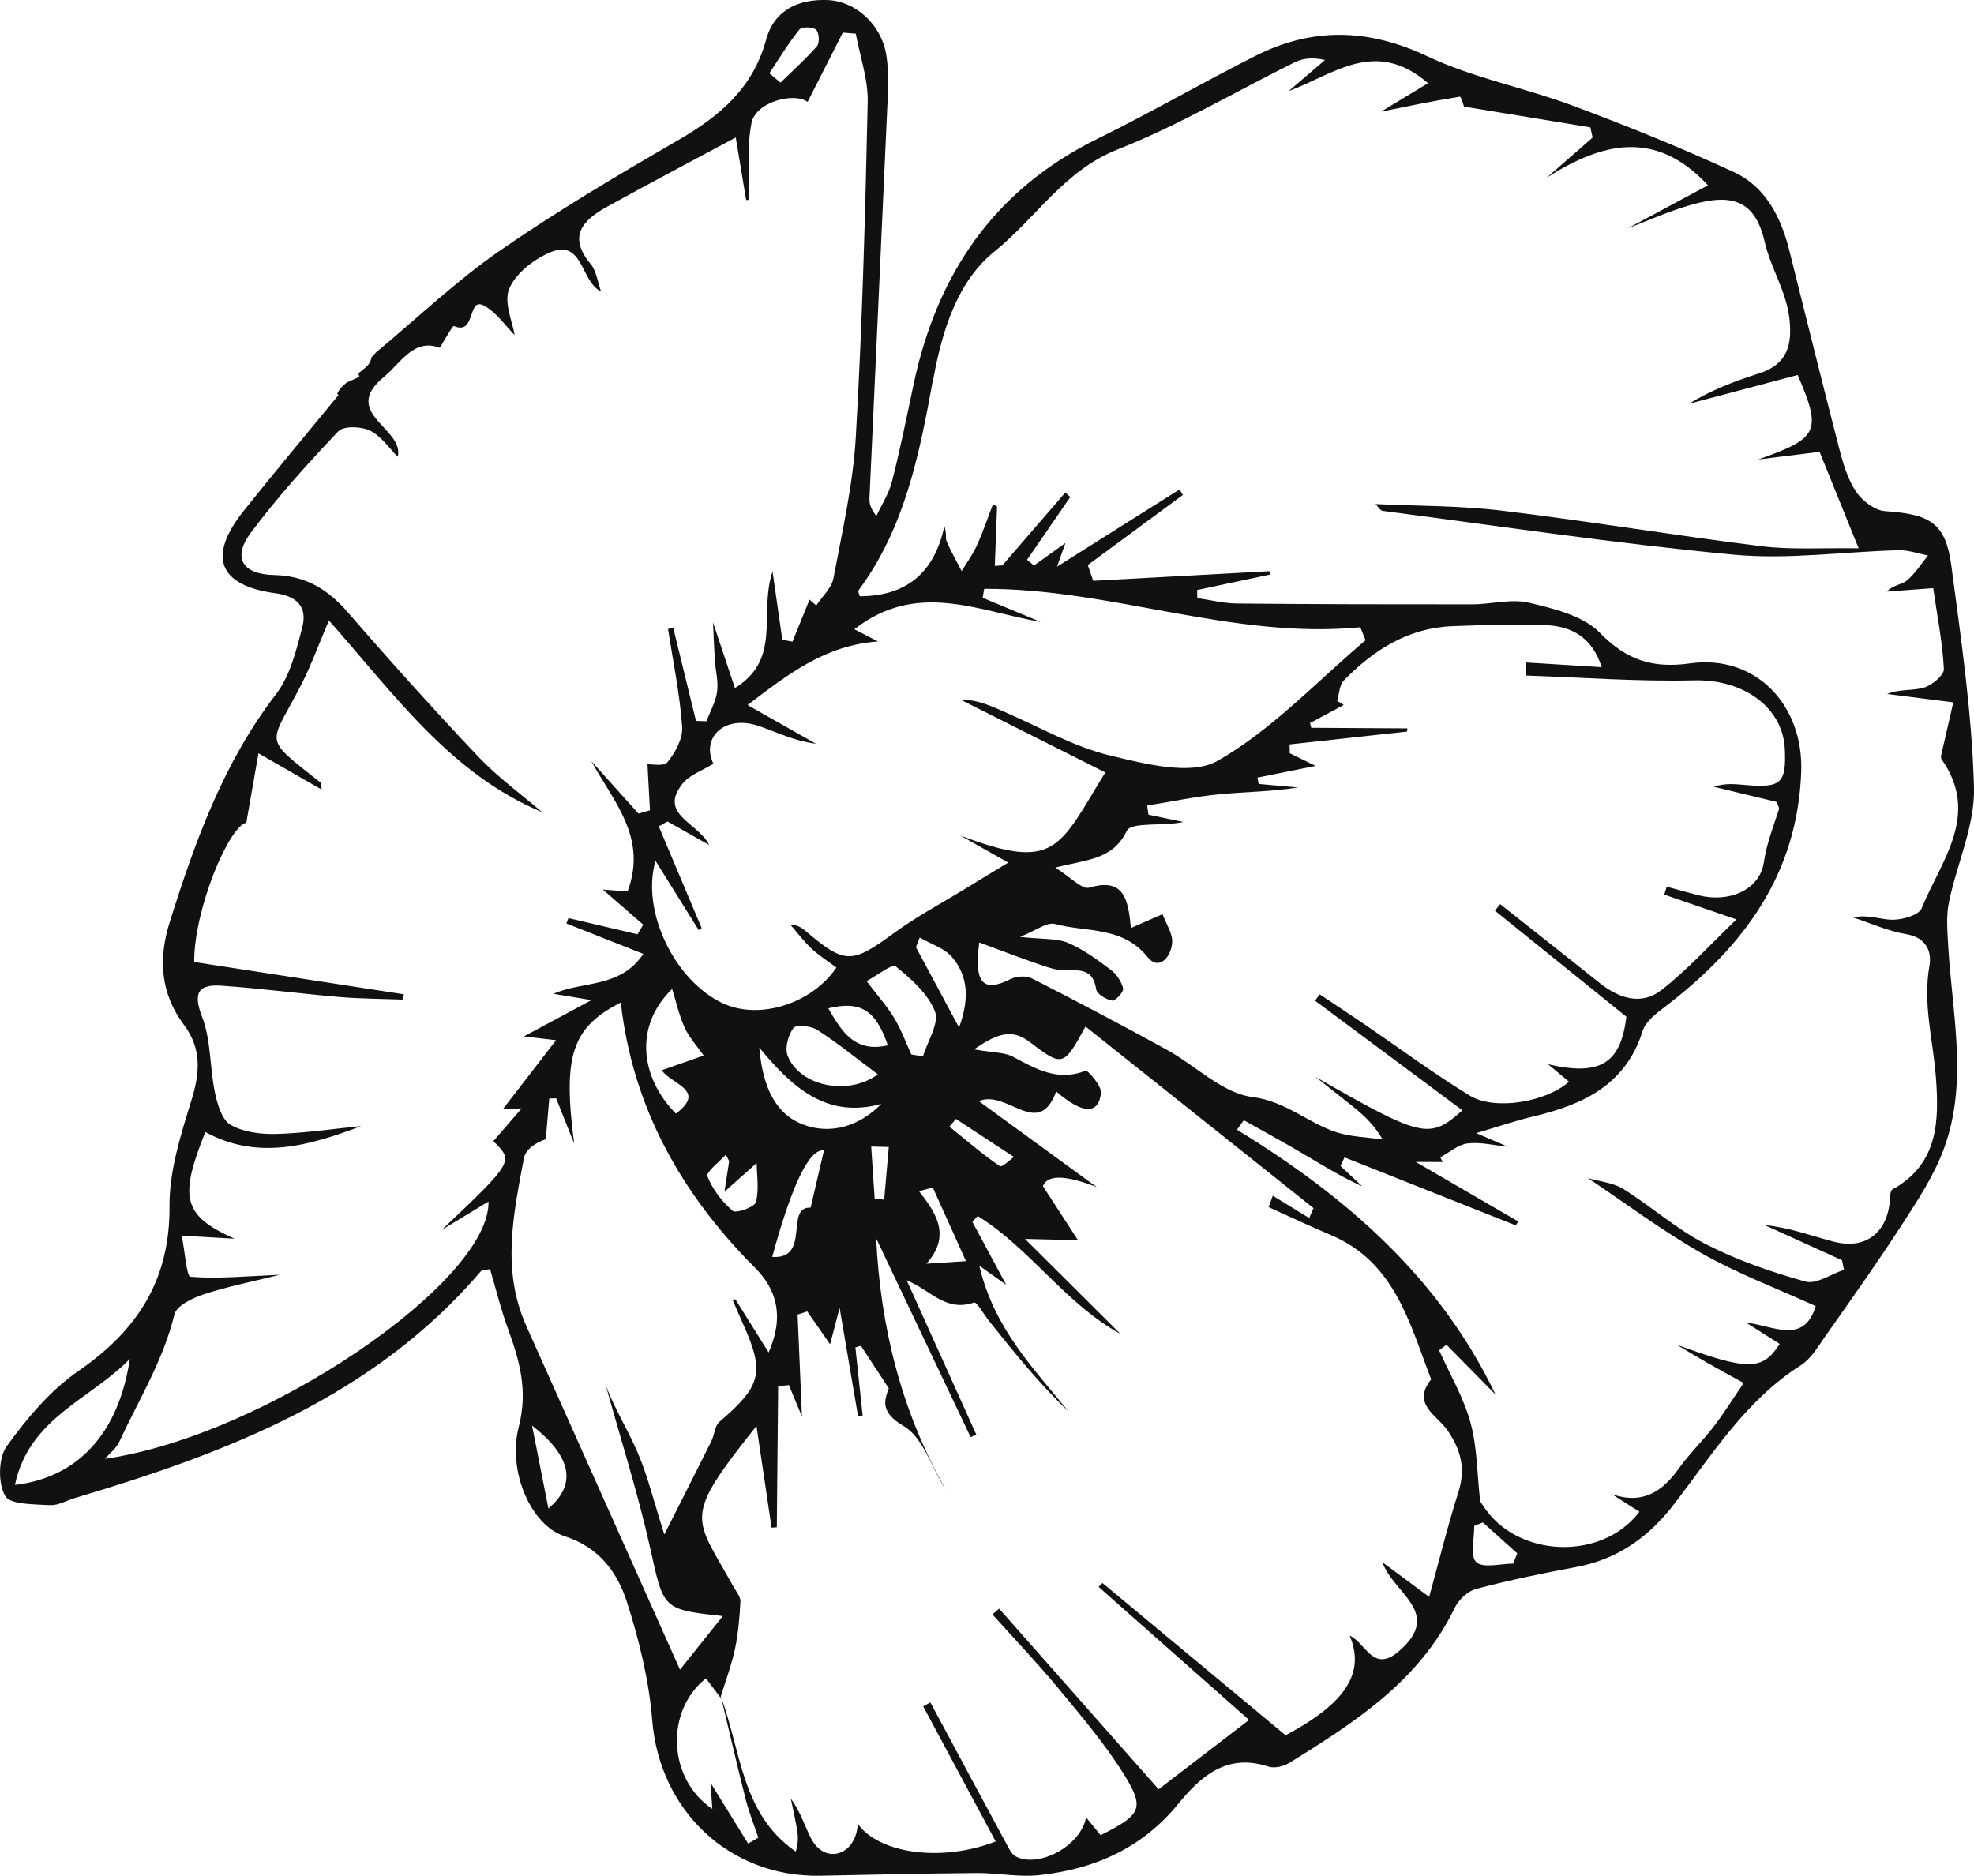<?xml version="1.0" encoding="UTF-8"?><svg id="a" xmlns="http://www.w3.org/2000/svg" viewBox="0 0 308.7 293.36"><path d="M7.86,235.38c1.24,.09,2.53-.71,3.81-1.09,23.84-7.09,46.76-15.82,63.56-35.51,.16-.18,.58-.14,1.41-.3,.91,3.08,1.68,6.27,2.8,9.33,1.81,4.99,3.15,9.65,1.69,15.31-1.81,7.07,1.96,15.45,7.12,17.11,5.48,1.76,8.32,5.68,9.83,10.42,1.9,5.96,3.42,12.19,3.92,18.4,1.14,14.12,12.08,24.57,26.31,24.3,8.13-.16,16.27-.36,24.4-.42,3.3-.03,6.66,.69,9.9,.32,8.54-.95,15.97-4.19,21.61-11.1,3.56-4.36,7.66-8.02,14.14-5.87,.96,.32,2.43-.05,3.34-.62,10.19-6.33,20.28-12.78,25.78-24.18,.61-1.27,2.04-2.64,3.35-2.98,5.13-1.36,10.34-2.45,15.57-3.41,6.58-1.22,11.43-4.67,15.5-9.98,5.93-7.73,11.16-16.16,19.71-21.59,1.6-1.01,2.69-2.91,3.83-4.53,4.1-5.84,8.24-11.66,12.11-17.65,2.43-3.75,4.95-7.6,6.47-11.76,3.82-10.47,1.22-21.23,.63-31.89-.12-2.2-.31-4.48,.13-6.6,1.24-6.01,4.07-11.98,3.92-17.89-.31-11.59-2.01-23.17-3.54-34.7-.89-6.69-3.26-8.08-10.36-8.56-1.58-.11-3.5-1.55-4.46-2.93-1.29-1.86-2.02-4.2-2.61-6.44-2.71-10.46-5.29-20.96-7.92-31.44-1.31-5.21-3.72-9.94-8.69-12.23-8.26-3.81-16.73-7.23-25.26-10.41-7.47-2.78-15.48-4.3-22.63-7.68-9.22-4.36-17.94-4.57-26.84-.1-8.33,4.19-16.42,8.9-24.79,13.01-16.18,7.97-25.11,21.2-28.75,38.47-1.06,5.05-2.09,10.11-3.36,15.11-.48,1.88-1.61,3.6-2.44,5.4-.96-1.2-1.11-2.01-1.08-2.82,.91-20.12,1.86-40.23,2.75-60.35,.13-2.98,.35-6.03-.12-8.94C137.83,3.82,133.78,.19,129.46,.01c-4.61-.19-8.39,1.56-9.66,6.22-2.05,7.55-7.25,11.93-13.69,15.66-9.5,5.5-18.97,11.1-27.98,17.34-6.66,4.61-12.6,10.27-19.33,15.89-.22,.26-.47,.5-.7,.76-.09,.52-.33,1.02-.71,1.38-.43,.41-.9,.78-1.37,1.14,.06,.17,.12,.35,.19,.52-.63,.29-1.26,.57-1.88,.86l-.03-.04c-.38,.32-.75,.65-1.08,1.02-.18,.25-.34,.51-.49,.79,.06,.08,.13,.16,.19,.25-5.17,6.3-10.08,12.15-14.84,18.13-5.65,7.1-3.94,11.64,4.99,12.85,3.5,.47,4.99,2.24,4.21,5.28-.94,3.65-1.92,7.66-4.14,10.54-8.21,10.68-12.63,22.98-16.59,35.57-1.81,5.75-1.49,11.16,2.23,16.13,2.78,3.71,2.49,7.5,1.15,11.8-1.66,5.36-3.46,11-3.42,16.51,.08,11.56-4.99,19.41-14.22,25.78-4.4,3.03-8.08,7.41-11.24,11.79-1.32,1.83-1.38,5.8-.24,7.77,.81,1.4,4.57,1.28,7.04,1.45v-.02Zm74.41-28.11c-3.87-8.66-1.97-17.43-.34-26.14,.25-1.35,1.83-2.45,3.42-2.96,.18-2.12,.37-4.25,.55-6.37,.36-.01,.71-.02,1.07-.03l2.82,7.08c-1.79-13.72-.4-18.14,7.29-22.07,1.86,16.43,9.45,29.91,21,41.49,3.31,3.32,4.64,7.53,2.12,13.24-2-3.21-3.61-5.78-5.21-8.34l-.39,.2c.52,1.2,1.03,2.41,1.57,3.6,3.46,7.67,2.91,9.75-3.65,15.38-.75,.64-.79,2.05-1.28,3.05-2.19,4.41-4.43,8.79-7.35,14.58-1.67-5.26-2.59-9.1-4.12-12.69-1.55-3.65-3.69-7.05-5.02-10.59,2.33,8.43,5.01,16.79,6.91,25.32,2.14,9.62,1.83,9.68,11.38,10.72-2.52,3.14-4.76,5.94-6.7,8.38-8.11-18.15-16.09-35.99-24.07-53.83v-.02Zm24.54-84.78c1.08-1.33,3.01-1.97,4.76-3.05-1.99-4.05,1.74-7.83,7.29-5.84,2.81,1,5.51,2.3,8.73,2.71-3.24-1.84-6.49-3.67-10.68-6.05,6.41-4.88,12.13-9.34,20.4-9.94-1.41-.73-2.46-1.27-3.7-1.91,9.76-7.62,19.31-2.86,29.12-1.15-3.02-1.26-6.04-2.52-9.06-3.77l.24-1.4c19.81-.08,38.82,7.95,58.82,6.01l.82,2.03c-7.62,6.44-14.61,13.99-23.13,18.85-4.17,2.37-11.37,.48-16.87-.84-5.57-1.34-10.75-4.32-16.08-6.64-2.27-.99-4.49-2.1-7.28-2.09,7.56,3.8,15.12,7.6,22.66,11.39-7.26,11.8-7.69,15.56-22.69,9.86,2.23,1.26,4.46,2.52,7.51,4.24-2.51,1.52-4.53,2.74-6.54,3.98-3.83,2.35-7.83,4.47-11.44,7.12-6.46,4.73-7.58,4.83-13.68-.38-.62-.53-1.3-.98-2.43-1.04,1.1,1.27,2.11,2.63,3.33,3.77,1.19,1.11,2.59,1.99,3.89,2.97-3.87,5.68-12.02,8.22-17.69,5.62-7.52-3.45-12.91-14.37-10.6-22.31,2.37,3.8,4.57,7.32,6.76,10.83l.46-.31c-2.24-5.31-4.47-10.61-6.71-15.92,.45-.25,.91-.5,1.36-.76,1.98,1.12,3.96,2.23,6.51,3.67-1.68-3.52-8.08-4.74-4.09-9.66h.01Zm158.15-16.09c7.56-.19,13.87,4.12,14.16,10.79,.23,5.26-.6,6.05-6.01,5.59-1.64-.14-3.27-.36-5.11,.26,3.32,.8,6.64,1.6,9.83,2.37,.18,.54,.45,.9,.37,1.15-.88,2.73-1.91,5.29-2.36,8.28-.66,4.45-5.61,6.37-10.22,5.17-1.66-.43-3.31-.89-4.97-1.34l-.39,1.24c3.46,1.19,6.92,2.38,11.29,3.88-3.99,3.82-7.58,7.81-11.75,11.06-3.12,2.43-6.63,1.29-9.64-1.12-5.17-4.13-10.37-8.22-15.56-12.33-.27,.34-.55,.68-.82,1.02,6.81,5.49,13.61,10.98,20.56,16.59-.87,7.19-3.97,9.36-12.25,7.43,1.49,1.24,2.38,1.98,3.27,2.73-3.55,3.16-11.56,4.59-15.54,2.16-5.64-3.45-10.97-7.41-16.44-11.14-2.32-1.58-4.66-3.12-7-4.68-.24,.33-.49,.66-.73,.99,7.69,5.72,15.38,11.44,23.05,17.15-5.17,4.6-6.27,4.32-22.94-5.21,1.77,1.4,3.54,2.8,5.31,4.21,1.81,1.44,3.6,2.9,5.15,5.55-2.4-.35-4.89-.38-7.17-1.11-4.51-1.45-7.91-4.85-13.22-5.53-4.69-.6-8.86-4.92-13.38-7.4-6.95-3.82-13.97-7.52-21.04-11.13-.89-.45-2.41-.39-3.33,.07-4.53,2.28-5.74,.48-4.94-5.71,3.55,1.31,6.42,2.42,9.34,3.42,1.35,.46,2.8,.98,4.19,.94,2.36-.07,4.29-.13,4.75,2.96,.11,.75,1.55,1.61,2.5,1.78,.49,.09,1.84-1.38,1.72-1.9-.25-1.07-1.02-2.24-1.92-2.91-2.11-1.58-4.29-3.21-6.69-4.22-1.75-.74-3.89-.54-7.52-.94,2.46-.96,4.2-2.36,5.47-2.02,4.91,1.34,10.54,.29,14.49,5.18,1.82,2.26,3.71-.11,3.84-2.29,.09-1.42-.96-2.92-1.51-4.42-1.89,.83-3.21,1.41-4.94,2.16-.44-4.4-1.01-7.95-6.53-6.31-1.1,.33-2.88-1.63-5.3-3.13,4.87-1.28,8.98-1.17,11.2-5.78,.67-1.39,5.73-.67,8.84-1.36-1.82-.38-3.65-.76-5.47-1.14-.07-.48-.13-.95-.2-1.43,3.76-.6,7.49-1.4,11.27-1.76,4.08-.4,8.2-.4,12.31-1.07-2.05-.18-4.1-.37-6.15-.55l-.18-.99c2.7-.54,5.4-1.09,9.09-1.83-1.87-.92-2.96-1.45-4.04-1.98l-.03-1.38c6.12-.67,12.24-1.34,18.37-2.01l.05-.5-15.03-.09c-.07-.25-.13-.5-.2-.74l5.28-2.83c-.34-.21-.69-.43-1.03-.64,.33-1.08,.34-2.48,1.04-3.19,4.66-4.77,10.08-8.22,16.98-8.49,4.82-.19,9.65-.29,14.47-.16,4.12,.12,7.36,1.85,8.88,6.57-4.1-.25-7.95-.49-11.8-.73l-.08,2.04c8.78,.29,17.58,.97,26.35,.75h.01Zm-114.98,54.3l-6.74-12.56c.2-.51,.4-1.01,.59-1.52,1.73,1.01,3.89,1.67,5.1,3.11,2.67,3.18,2.53,6.91,1.05,10.96h0Zm-5.64,4.49c-.61-.09-1.22-.18-1.82-.27-.87-1.9-1.59-3.89-2.66-5.67-1.09-1.81-2.52-3.41-4.34-5.81,1.63-.88,4.02-2.75,4.53-2.33,2.42,1.98,5.09,4.3,6.16,7.08,.7,1.82-1.16,4.64-1.87,7.01h0Zm14.22,15.74c-.34,.24-1.85,1.68-2.2,1.44-2.75-1.87-5.28-4.07-7.88-6.17,.33-.4,.67-.81,1-1.21,2.88,1.88,5.75,3.77,9.08,5.94Zm-22.32-1.62c.92,.02,1.84,.05,2.75,.07-.24,2.75-.48,5.5-.72,8.24l-1.49-.19-.54-8.13h0Zm-10.59-3.42c-4.38-1.63-6.38-5.89-6.91-12.05,5.43,6.6,10.76,11.07,19.08,8.81-3.64,3.68-8.1,4.76-12.17,3.24Zm18.08,10.4c.71-.19,1.43-.39,2.14-.58,1.61,3.57,3.21,7.14,5.19,11.52-2.76,.18-4.47,.29-6.19,.4,3.89-4.36,1.57-7.85-1.14-11.33h0Zm-20.55-21.16c-.48-1.21,.08-3.25,.9-4.37,.4-.55,2.77-.31,3.75,.32,3.15,2.03,6.07,4.42,9.45,6.94-4.67,3.44-12.22,1.85-14.1-2.89h0Zm6.35-7.44c5.07-1.22,7.44,.31,9.31,5.79-5,1.15-7.09-1.87-9.31-5.79Zm-.68,22.23c-.64,2.77-1.29,5.57-2.08,8.94-4.11-.18,.09,8.11-6.01,7.71,3.11-11.4,5.81-16.95,8.09-16.65Zm-10.52,1.96c.02,1.9,.4,4.13-.12,6.12-.2,.78-3.11,1.81-3.62,1.37-1.68-1.44-3.16-3.37-3.96-5.41-.26-.65,1.85-2.23,2.88-3.38,.17,.34,.35,.67,.52,1.01-.25,1.6-.49,3.19-.74,4.79,1.48-1.32,2.97-2.64,5.04-4.49h0Zm-8.28-16.8c-1.79,.63-4.02,1.41-6.56,2.3,1.51,2.22,7.09,3.11,2.21,6.78-5.6-5.65-6.55-13.73-.59-19.49,.63,2.02,1.09,4.13,1.96,6.05,.68,1.5,1.86,2.76,2.98,4.37h0Zm-24.29,70.83c-.91-4.6-1.62-8.24-2.56-12.97,6.08,4.73,7.12,9.14,2.56,12.97Zm32.83,51.49l-1.6,.92c-1.99-3.22-3.98-6.45-5.88-9.52,.08,1.09,.17,2.47,.29,4.1-6.96-4.66-7.45-15.3-1-20.42l2.28,3.03c.02-.06,.04-.13,.06-.19,1.28,5.36,2.52,10.73,3.87,16.07,.52,2.04,1.31,4.01,1.98,6.01h0Zm104.94-37.64c-2.97-2.2-4.9-3.63-7.34-5.43,1.72,4.89,9.49,7.88,2.64,13.85-4.12,3.59-5.19-1.22-7.77-2.39,2.5,5.89-.72,10.66-10.02,15.59-9.63-8.01-19.13-15.91-28.63-23.81-.2,.2-.4,.4-.6,.61,7.98,7.06,15.96,14.12,23.52,20.8-4.92,3.77-9.65,7.4-14.14,10.84-8.34-9.44-16.64-18.84-24.94-28.24l-1.05,.9c3.45,3.85,7.03,7.59,10.32,11.57,3.59,4.34,7.27,8.67,10.24,13.43,3.32,5.34,2.71,6.34-3.64,9.53-.69-.85-1.44-1.76-2.27-2.78-.85,4.43-7.31,7.95-10.97,6.12-.51-.25-.9-.88-1.19-1.42-4.08-7.55-8.14-15.12-12.2-22.69-.37,.21-.74,.41-1.12,.62l11.34,21.13c-8.61,3.33-18.34,1.83-21.57-2.77-.24,4.98-5.18,6.5-7.33,2.24-1.02-2.03-1.69-4.24-3.14-6.17,.3,1.43,.62,2.86,.88,4.29,.23,1.23,.4,2.48-.11,3.98-8.53-5.85-8.55-15.84-11.72-24.25,.76-2.47,1.67-4.88,2.21-7.38,.52-2.44,.73-4.96,.86-7.46,.04-.73-.63-1.51-1.04-2.24-6.22-11.26-8.14-10.51,3.55-25.22,.85,5.71,1.61,10.81,2.36,15.9,.27-.02,.55-.04,.82-.06,.07-7.36,.14-14.71,.21-22.07,.56-.05,1.12-.11,1.68-.16,.62,1.5,1.25,3.01,2.04,4.92-.24-5.58-.46-10.77-.68-15.96,.5-.16,1-.32,1.51-.48,1.13,1.62,2.25,3.24,3.57,5.13,.37-1.42,.73-2.81,1.49-5.69,1.13,6.63,2,11.78,2.88,16.93l.72-.09c-.38-3.55-.75-7.11-1.13-10.66l.86-.25c1.32,2.02,2.65,4.04,4.36,6.66-.69,1.84-1.41,3.72,2.36,5.92,3.02,1.76,4.31,6.49,6.52,9.85-6.89-12.15-10.18-25.3-10.86-39.25,4.93,10.37,9.85,20.74,14.78,31.11l.88-.41c-3.63-8.04-7.25-16.09-10.88-24.13,3.75,1.55,6.09,5.01,10.54,3.48,.41-.14,1.55,1.9,2.36,2.91,3.9,4.88,7.8,9.75,12.38,14.11-5.43-6.75-11.62-12.93-13.92-22.77,1.71,1.21,2.67,1.9,4.2,2.98l-5.28-9.83,.82-.93c8.24,5.1,13.7,13.71,22.33,18.44-4.66-4.63-9.31-9.26-14.93-14.86,3.51,.09,5.9,.15,8.29,.21-1.58-2.44-3.36-5.18-5.49-8.47,.73-1.8,3.54-1.75,8.42,.16-5.95-4.34-11.91-8.68-18.44-13.44,4.49-1.87,9.31,6.06,12.1-1.51,4.13,3.55,6.59,3.67,7.01,.27,.14-1.11-2.07-3.64-2.42-3.51-4.34,1.71-7.74-.27-11.32-2.18-1.34-.72-3.12-.63-6.13-1.17,3.59-2.41,5.85-3.34,8.74-1.13,5.12,3.91,5.29,3.84,8.71-2.44,11.98,9.54,23.81,18.97,35.65,28.4-.22,.52-.45,1.03-.67,1.55-1.9-1.16-3.8-2.33-5.7-3.49-.22,.59-.43,1.19-.65,1.78,3.24,1.46,6.44,2.98,9.71,4.36,10.02,4.22,12.33,13.77,15.71,22.59-3.09,3.83,.87,5.57,2.48,7.86,2.17,3.08,2.96,6.12,1.76,9.84-1.65,5.16-2.93,10.43-4.56,16.35l.04-.02Zm13.1-5.22c-1.99,0-4.67,.76-5.76-.23-1-.91-.29-3.71-.33-5.67,.45-.18,.9-.36,1.36-.54l5.37,4.83c-.21,.54-.42,1.07-.64,1.61ZM145.96,59.23c1.38-7.57,3.77-15.24,9.56-19.9,6.48-5.21,10.9-12.67,19.29-15.97,9.55-3.76,18.49-9.09,27.73-13.65,1.28-.63,2.81-.74,4.67-.33-1.89,1.62-3.79,3.24-5.68,4.86,7-2.55,13.51-8.38,21.79-1.23-2.92,1.77-5.51,3.34-7.34,4.45,3.62-.73,7.95-1.64,12.32-2.34,.21-.03,.71,1.75,.63,1.55,6.75,1.11,13.27,2.18,19.78,3.25,.11,.53,.23,1.07,.34,1.6-2.39,2.09-4.77,4.17-7.16,6.26,8.57-5.44,16.97-7.68,25.21,1.2l-12.5,6.71c2.82-1.06,6.32-2.65,9.96-3.68,6.39-1.81,9.92-.62,11.4,5.79,.97,4.18,3.38,7.72,3.87,12,.48,4.19-.35,7.19-4.71,8.58-3.77,1.21-7.48,2.59-11,4.77,5.67-1.51,11.35-3.01,17.01-4.51,3.79,8.85,3.28,9.88-6.18,13.22,3.03-.38,6.06-.76,9.6-1.2,1.83,4.51,3.73,9.21,6.11,15.09-5.73-.09-10.53,.25-15.22-.33-13.55-1.68-27.03-3.93-40.58-5.56-6.53-.79-13.16-.72-19.75-1.03,.38,.4,.72,1.01,1.15,1.07,18.3,2.38,36.56,5.13,54.93,6.85,8.47,.79,17.13-.48,25.71-.7,1.53-.04,3.07,.53,4.61,.82-1.08,1.33-2.02,2.84-3.31,3.92-.79,.66-2.13,.66-3.14,1.73,2.27-.17,4.54-.34,7.26-.54,.63,4.34,1.45,8.47,1.67,12.63,.05,.96-1.84,2.55-3.12,2.93-1.77,.52-3.79,.18-5.75,.99,3.02,.38,6.03,.76,10.34,1.31-.65,2.82-1.27,5.51-1.88,8.21-.05,.22-.07,.53,.05,.69,6.11,8.69-.08,15.86-3.12,23.31-.44,1.07-2.95,1.78-4.51,1.79-1.92,0-3.85-.89-6.21-.36,2.76,.9,5.47,2.14,8.3,2.61,3.14,.52,4.04,2.73,3.64,4.95-1.05,5.92,.55,11.55,1,17.3,.53,6.86,.45,13.69-6.8,17.68-.3,.16-.34,.93-.37,1.42-.29,5.26-3.74,8.05-8.77,6.75-3.53-.91-6.96-2.24-10.83-2.6,4.03,1.83,8.06,3.66,12.1,5.49,.1,.5,.21,1,.31,1.5-2.03,.67-4.32,2.31-6.03,1.84-5.36-1.49-10.72-3.35-15.66-5.89-4.54-2.34-8.46-5.87-12.82-8.59-1.58-.99-3.67-1.16-5.53-1.7,5.93,3.97,11.66,8.28,17.85,11.79,5.57,3.16,11.63,5.43,17.77,8.23-1.87,6.1-6.62,3.05-10.89,2.58l5.25,3.33c-2.7,4.26-5.04,4.16-16.09,.13,1.61,.96,3.22,1.94,4.85,2.87,1.58,.91,3.19,1.77,5.61,3.11-1.61,2.37-3.03,4.66-4.66,6.79-1.71,2.24-3.79,4.22-5.42,6.51-2.64,3.7-5.7,5.77-10.56,4.08,1.44,.92,2.88,1.84,4.34,2.76-5.91,7.8-19.25,7.19-24.44-.94-.17-.27-.45-.55-.48-.84-.47-4.06-.43-8.26-1.5-12.16-1.07-3.92-3.22-7.55-4.9-11.3l1.13-.89c2.53,2.57,5.05,5.13,7.69,7.81-8.82-18.42-23.47-31.04-40.44-41.43,.36-.49,.72-.99,1.07-1.48,3,1.69,6.03,3.33,9,5.08,3.11,1.83,6.17,3.75,9.53,5.26-1.14-1.06-2.27-2.12-3.41-3.18l.63-1.35c8.93,3.54,17.85,7.09,26.78,10.63l.39-.61c-5.05-2.93-10.09-5.86-16.03-9.31,1.98,.01,3.1,.02,4.22,.02l-.38-.74c1.42-.76,2.78-1.99,4.27-2.17,2.06-.24,4.21,.31,6.32,.52-1.18-.51-2.36-1.01-4.98-2.13,3.82-1.13,6.33-2,8.9-2.6,7.77-1.84,14.46-4.88,17.13-13.38,.48-1.54,2.24-2.82,3.65-3.9,12.13-9.31,20.59-20.57,21.15-36.68,.36-10.35-7.07-18.33-17.35-16.91-5.88,.82-9.94-.47-14.16-4.8-2.6-2.66-7.17-3.76-11.06-4.68-2.8-.66-5.94,.25-8.93,.25-12.26,0-24.53,0-36.79-.13-2.05-.02-4.1-.55-6.15-.85l-.03-1.26c3.79-.8,7.57-1.6,11.36-2.41-.01-.18-.03-.36-.04-.53l-27.57,1.5c-.28-.82-.57-1.64-.85-2.46,4.96-3.66,9.92-7.31,14.87-10.97-.17-.29-.35-.57-.52-.86-6.27,3.96-12.55,7.91-19.16,12.08,.43-1.21,.81-2.29,1.32-3.71-1.84,1.32-3.38,2.43-4.92,3.53-.36-.3-.72-.6-1.09-.9,2.26-3.27,4.51-6.55,6.77-9.82-.26-.23-.53-.46-.79-.69-3.28,3.8-6.56,7.59-9.84,11.39-.39,.03-.79,.05-1.18,.08,.12-3.09,.23-6.18,.35-9.27l-.63-.39c-.84,2.17-1.58,4.38-2.54,6.49-.63,1.4-1.57,2.66-2.37,3.98-.8-1.55-1.67-3.06-2.35-4.66-.22-.52,.04-1.25-.35-2.35-1.58,7.35-6.01,10.93-13.23,10.95-.07-.32-.31-.76-.19-.93,7.3-9.84,9.55-21.48,11.67-33.12l.03,.03ZM125.03,4.6c.36-.45,2.08-.41,2.59,.05,.48,.42,.58,2.06,.15,2.56-1.76,2.03-3.78,3.82-5.71,5.71-.58-.49-1.17-.97-1.75-1.46,1.54-2.31,2.99-4.7,4.72-6.86h0ZM27.28,205.56c.33-1.36,2.82-2.56,4.54-3.13,3.61-1.2,7.38-1.93,11.94-3.07-5.43,.23-9.73,.66-13.98,.31-.59-.05-.86-3.92-1.36-6.43,3.04,.18,5.07,.29,8.25,.48-8.07-3.62-8.7-6.39-4.56-16.68,8.21,4.48,16.3,2.13,24.37-.93-4.42,.44-8.83,1.1-13.26,1.23-2.4,.07-5.12-.27-7.14-1.41-1.36-.77-2.08-3.2-2.46-5.02-.83-3.94-.6-8.22-2.02-11.89-1.5-3.88-.48-5.11,3.08-4.86,6.14,.42,12.24,1.24,18.38,1.76,3.28,.28,6.58,.28,9.87,.41,.08-.28,.16-.55,.24-.83-10.9-1.68-21.8-3.36-32.8-5.05-.06-8.11,5.37-21.19,8.15-21.79,.64-3.65,1.19-6.83,1.9-10.85,4.04,2.32,6.87,3.94,9.88,5.67-.09-.57-.03-.98-.19-1.11-9.31-7.39-7.95-5.56-2.9-15.49,1.48-2.92,2.6-6.03,4.23-9.84,10.17,11.46,18.91,23.93,33.35,29.98-3.35-2.87-6.97-5.49-9.98-8.67-6.96-7.35-13.74-14.89-20.37-22.54-3.13-3.61-6.59-5.77-11.53-5.88-5.08-.11-6.6-2.72-3.66-6.66,4.17-5.57,8.86-10.77,13.66-15.82,.84-.88,3.61-.78,4.97-.1,1.77,.88,3.02,2.79,4.32,4.08,1.1-4.44-9.03-6.79-2.19-12.46,2.71-2.25,4.71-6.12,8.76-4.58,.74-1.15,2.01-3.49,2.21-3.41,3.52,1.55,2.04-4.68,4.76-3.16,1.97,1.1,3.37,3.21,4.74,4.58-.32-2.05-1.71-5.06-.87-7.18,.93-2.34,3.63-4.47,6.06-5.6,5.61-2.61,4.98,4.35,8.33,5.97-.57-1.59-.74-3.25-1.63-4.3-3.68-4.41-1.14-6.91,2.59-8.97,6.51-3.6,13.11-7.07,20.1-10.82,.51,3.1,1.07,6.43,1.62,9.77h.46c.07-4.01-.37-8.12,.37-11.99,.64-3.38,6.73-4.89,8.78-3.34,1.79-3.53,3.65-7.18,5.51-10.84,.68,.06,1.35,.11,2.03,.17,.66,3.57,1.94,7.16,1.86,10.72-.38,17.46-.85,34.93-1.86,52.36-.43,7.41-2.12,14.77-3.5,22.1-.29,1.53-1.76,2.83-2.68,4.24l-1.06-.91c-.89,2.19-1.77,4.38-2.66,6.57l-1.59-.3c-.45-3.13-.89-6.25-1.53-10.68-2.21,6.7,1.54,13.63-5.88,18.24-1.08-3.24-2.06-6.19-3.43-10.28,.13,2.69,.18,4.29,.29,5.89,.11,1.66,.57,3.35,.35,4.96-.22,1.59-1.08,3.08-1.67,4.62-.54-.02-1.09-.04-1.63-.06-1.18-4.84-2.37-9.68-3.55-14.52-.27,.05-.55,.09-.82,.14,.78,5.1,1.84,10.18,2.21,15.31,.13,1.82-1.08,4.03-2.31,5.54-.46,.57-1.86,.38-3.12,.3,.13,2.4,.26,4.81,.39,7.21l-1.79,.52c-2.46-2.73-4.91-5.47-7.37-8.2,3.45,6.35,8.82,11.92,5.66,20.37-1.07-.08-2.48-.19-3.87-.29,2.07,1.8,4.2,3.64,6.32,5.49l-.9,1.5c-3.6-.84-7.2-1.69-10.8-2.53-.11,.28-.21,.56-.32,.84,3.85,1.52,7.7,3.04,12.03,4.76-3.61,5.41-9.47,4.2-14.04,6.24,1.52,.25,2.9,.49,5.93,.99l-10.57,5.68c1.43,.17,2.35,.27,5.04,.59-3.06,3.97-5.51,7.14-8.32,10.78,.31-.01,1.23-.05,2.94-.12-1.76,2.04-3.09,3.58-4.44,5.14,3.24,3.11,3.18,3.21-8.04,13.85,2.34-1.42,4.69-2.84,7.29-4.42,.33,12.42-34.73,36.6-59.98,40.24,.75-.87,1.75-1.62,2.22-2.62,3.04-6.57,6.9-12.76,8.64-19.95v-.02Zm-6.97,6.94c-1.73,11.6-8.07,18.57-17.97,19.73,2.18-10.53,11.98-13.45,17.97-19.73Z" style="fill:#111;"/></svg>